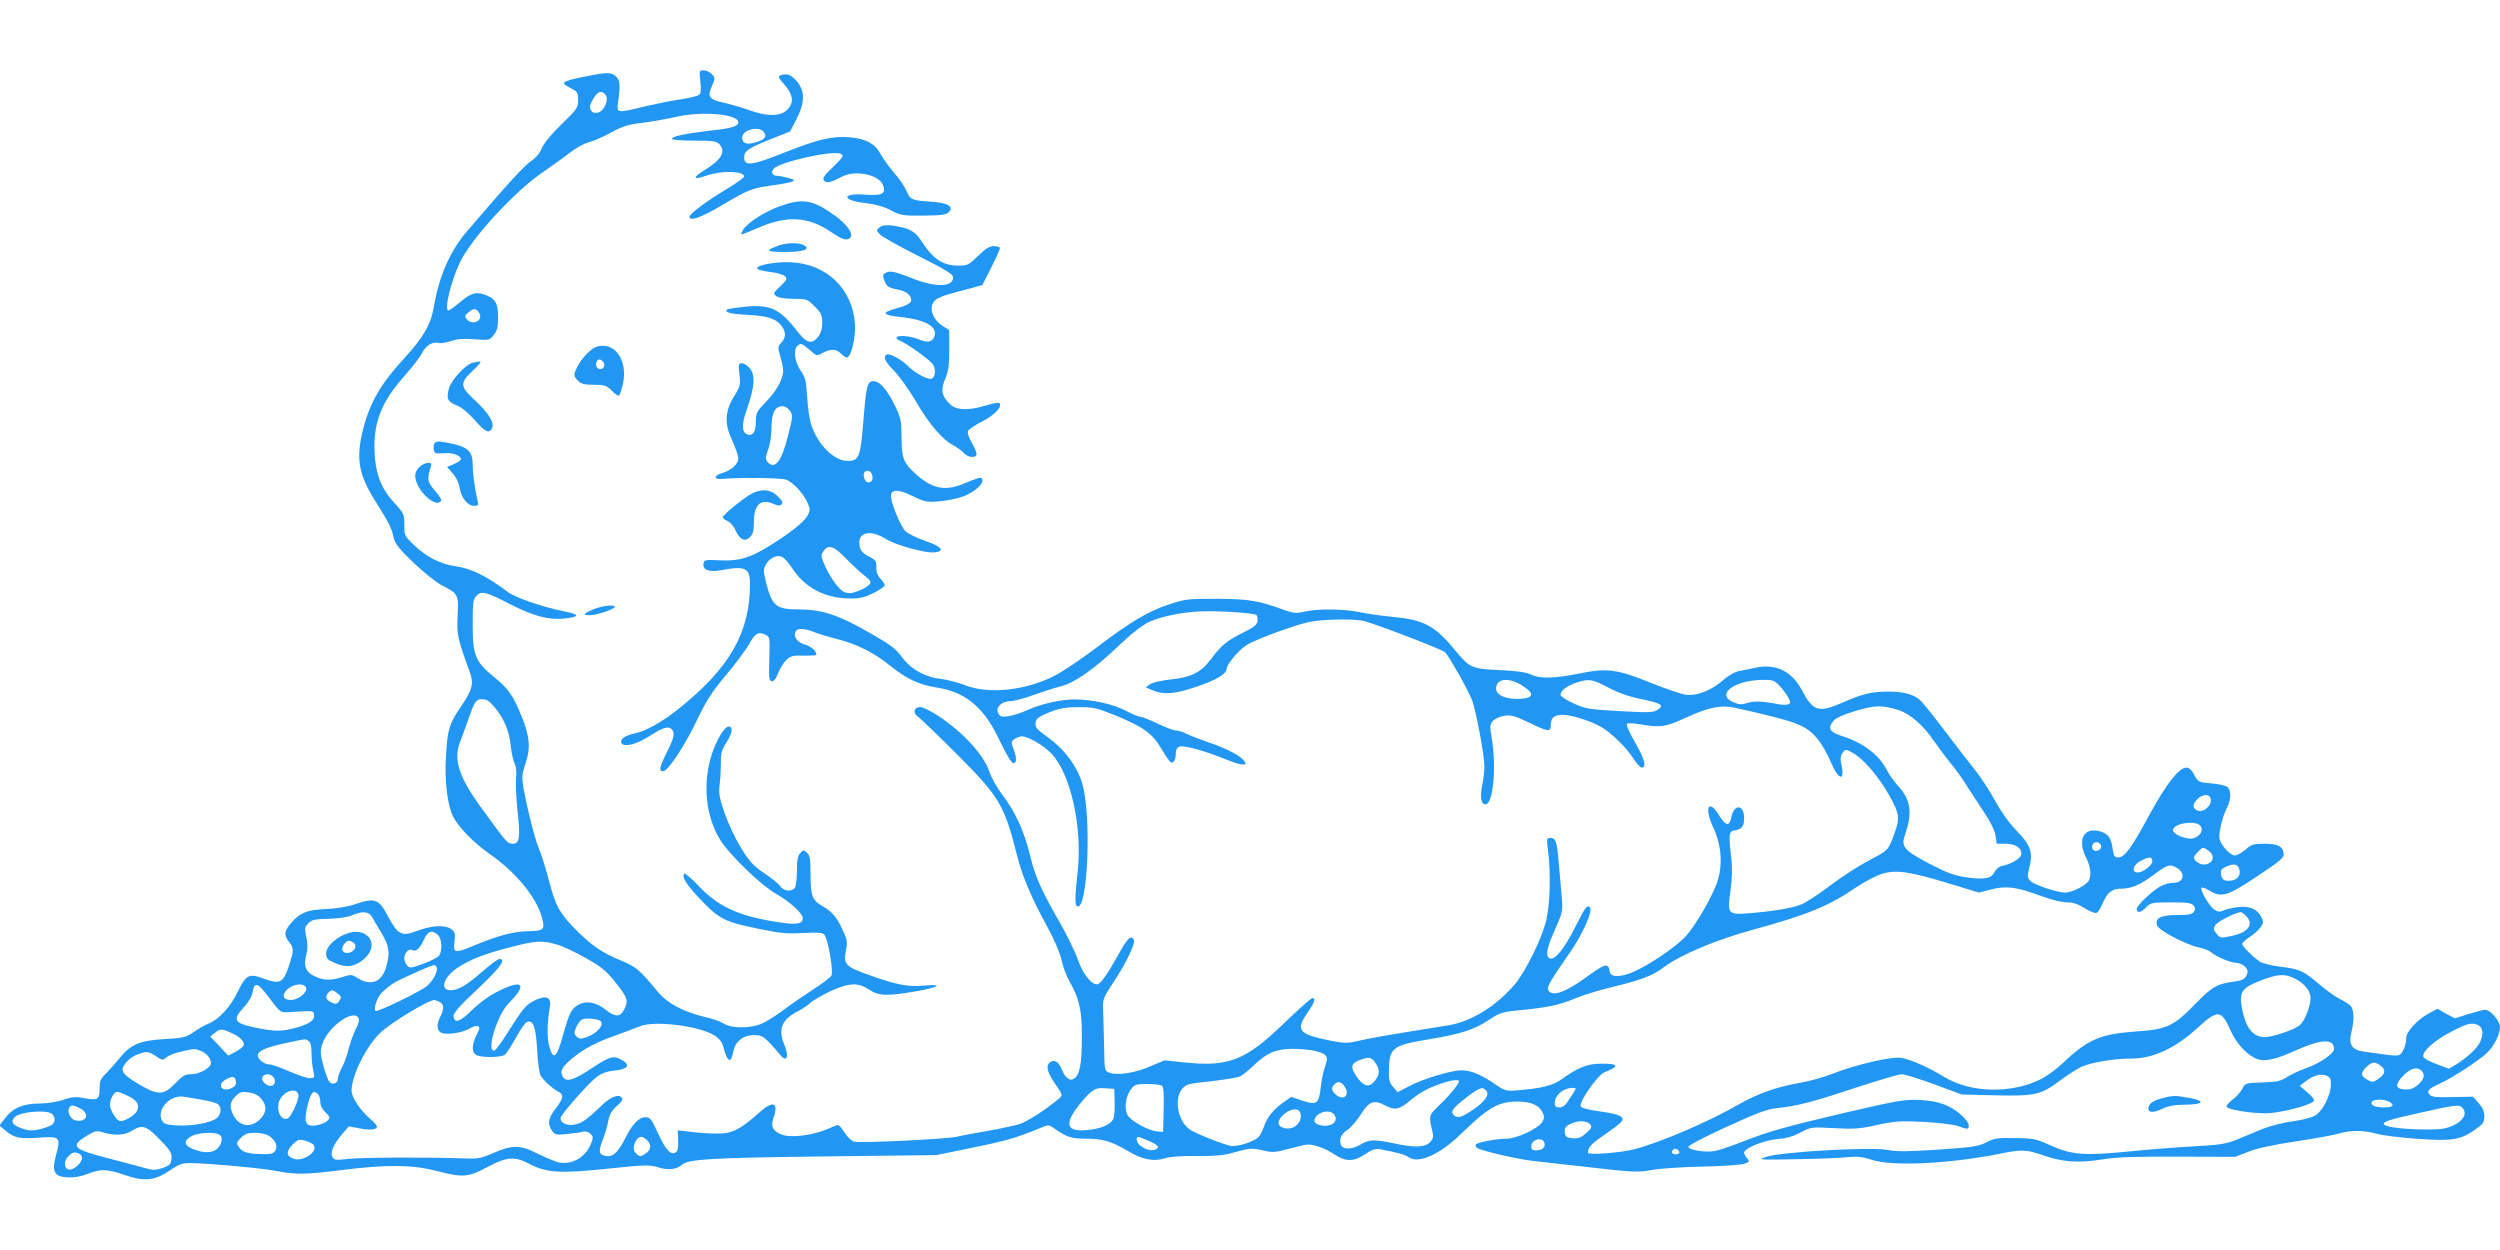 <?xml version="1.0" standalone="no"?>
<!DOCTYPE svg PUBLIC "-//W3C//DTD SVG 20010904//EN"
 "http://www.w3.org/TR/2001/REC-SVG-20010904/DTD/svg10.dtd">
<svg version="1.0" xmlns="http://www.w3.org/2000/svg"
 width="1280pt" height="640pt" viewBox="0 0 1280 640"
 preserveAspectRatio="xMidYMid meet">
<g transform="translate(0,640) scale(0.1,-0.1)"
fill="#2196f3" stroke="none">
<path d="M3586 5982 c4 -43 3 -60 -7 -68 -8 -6 -51 -16 -95 -23 -45 -6 -127
-23 -183 -36 -148 -36 -145 -37 -135 33 11 83 8 104 -16 124 -24 20 -49 18
-175 -8 -99 -21 -107 -28 -57 -53 39 -20 42 -24 42 -63 0 -39 -5 -47 -85 -124
-52 -51 -91 -98 -101 -123 -10 -25 -30 -49 -54 -65 -34 -22 -121 -117 -328
-359 -88 -102 -145 -232 -172 -395 -14 -83 -55 -153 -150 -256 -119 -129 -176
-227 -210 -360 -39 -152 -25 -235 63 -374 69 -110 84 -139 92 -184 6 -29 26
-56 100 -127 51 -49 116 -101 144 -116 87 -44 90 -49 84 -157 -5 -96 0 -119
62 -288 22 -60 14 -91 -45 -178 -61 -89 -69 -118 -77 -259 -7 -125 8 -246 37
-304 29 -56 105 -134 188 -192 136 -95 239 -222 267 -326 16 -62 11 -67 -75
-69 -70 -1 -152 -23 -270 -72 -103 -43 -110 -41 -103 19 5 45 3 50 -20 66 -33
21 -100 16 -177 -13 -74 -28 -94 -17 -145 79 -45 87 -67 94 -168 59 -34 -12
-93 -22 -146 -24 -101 -5 -133 -18 -180 -71 -36 -42 -39 -63 -11 -98 25 -32
25 -43 -1 -123 -28 -86 -46 -95 -128 -65 -76 29 -91 21 -134 -67 -36 -76 -96
-141 -147 -162 -19 -7 -54 -27 -78 -44 -39 -27 -52 -31 -150 -36 -128 -8 -172
-27 -229 -97 -21 -26 -53 -62 -70 -79 -28 -27 -33 -38 -33 -78 0 -56 -11 -62
-82 -48 -42 8 -60 6 -104 -9 -32 -11 -81 -19 -121 -19 -84 0 -138 -23 -177
-75 l-29 -38 29 -24 c48 -40 72 -45 171 -38 111 8 115 4 90 -89 -23 -86 -10
-110 59 -114 34 -2 68 4 103 18 68 26 99 25 190 -6 100 -35 154 -29 230 23 46
32 63 38 105 38 93 -1 370 -26 445 -41 97 -19 146 -18 336 6 223 28 357 27
479 -5 137 -35 161 -34 264 21 99 52 137 55 214 14 86 -45 160 -49 395 -24
193 20 217 21 260 8 53 -17 97 -12 124 12 33 29 141 36 724 43 l580 7 184 38
c169 34 231 52 348 101 41 17 43 17 69 -1 62 -45 89 -54 159 -54 91 0 135 -13
218 -62 76 -46 134 -57 193 -38 23 8 84 12 158 11 86 -1 139 3 181 15 97 27
105 27 161 14 49 -12 62 -11 133 8 43 12 87 22 97 22 37 0 92 -21 135 -50 58
-39 100 -39 159 1 34 23 52 29 75 25 96 -18 127 -27 149 -42 51 -33 158 15
266 120 141 137 192 166 291 166 68 0 111 -19 128 -58 9 -19 8 -29 -3 -47 -23
-35 -131 -85 -182 -85 -48 0 -145 -18 -157 -29 -4 -5 -2 -13 5 -18 17 -14 216
-60 288 -67 30 -3 162 -18 293 -33 218 -25 243 -26 310 -14 39 8 158 16 262
18 105 2 203 9 218 15 25 10 26 12 12 28 -8 9 -15 22 -15 28 0 23 102 64 170
70 45 3 82 14 119 34 54 28 56 28 170 22 100 -6 131 -4 221 16 92 20 121 22
238 16 73 -4 152 -13 175 -21 54 -19 57 -19 57 4 0 10 -17 34 -37 51 -59 52
-117 73 -213 78 -77 4 -110 -2 -370 -62 -316 -74 -410 -100 -550 -156 -52 -20
-111 -40 -130 -43 -49 -9 -135 5 -135 21 0 8 86 53 194 102 150 69 208 91 255
96 107 11 186 31 404 104 117 38 224 70 238 70 15 0 90 -23 168 -52 l141 -52
172 -4 c201 -5 234 3 328 74 33 25 81 56 106 69 47 24 167 45 259 45 114 0
224 51 340 156 105 96 123 95 170 -11 28 -63 75 -116 124 -142 43 -22 98 -12
206 37 136 61 200 64 200 9 0 -24 -75 -75 -148 -100 -31 -11 -73 -31 -94 -44
-30 -20 -51 -25 -125 -27 -85 -3 -88 -4 -101 -30 -7 -15 -28 -40 -47 -54 -19
-15 -35 -32 -35 -39 0 -15 115 -35 203 -35 64 0 221 39 242 61 7 7 -2 21 -30
45 l-40 34 25 20 c42 33 79 44 108 34 23 -9 27 -15 26 -49 -1 -54 -43 -135
-81 -157 -16 -10 -68 -23 -114 -29 -47 -6 -114 -23 -154 -39 -38 -16 -98 -41
-133 -55 -54 -22 -85 -27 -230 -35 -92 -5 -239 -17 -327 -26 -220 -22 -289
-17 -393 30 -76 35 -90 38 -185 39 -90 2 -107 -1 -147 -22 -39 -20 -70 -25
-245 -37 -151 -10 -214 -11 -258 -2 -88 17 -549 -9 -627 -36 -43 -14 -33 -15
165 -11 116 2 234 7 263 11 41 4 69 1 115 -14 106 -36 411 -20 672 34 96 19
124 18 208 -12 98 -34 181 -40 302 -20 77 12 166 15 390 14 l290 -1 69 27 c46
18 127 35 240 52 94 14 193 32 220 40 63 18 127 18 196 -1 30 -9 125 -20 211
-26 177 -13 220 -5 298 52 34 24 41 35 41 64 0 24 -9 44 -29 67 l-30 33 -104
-2 c-82 -2 -107 0 -117 12 -17 20 -7 30 54 58 61 28 197 116 239 156 35 32 67
95 67 132 0 31 -49 89 -76 89 -10 0 -48 -10 -86 -22 l-69 -22 -45 24 -44 25
-45 -24 c-56 -30 -115 -93 -115 -125 0 -38 -20 -84 -39 -89 -10 -2 -43 -1 -72
4 -30 4 -75 11 -102 14 -65 8 -84 37 -68 99 16 66 14 120 -6 138 -10 9 -36 25
-58 36 -22 11 -67 44 -100 72 -81 70 -103 79 -197 90 -44 5 -92 17 -107 26
-36 24 -91 79 -91 91 0 6 18 22 40 37 22 14 47 37 55 50 15 22 15 27 1 54 -20
39 -64 56 -122 47 -26 -3 -57 -11 -70 -17 -18 -8 -29 -7 -47 5 -25 16 -75 102
-65 112 3 3 21 -3 39 -14 63 -39 92 -30 245 72 122 81 139 95 136 117 -4 37
-29 50 -99 50 -55 0 -66 -3 -96 -30 -19 -16 -44 -30 -55 -30 -22 0 -66 47 -77
81 -8 25 11 111 36 161 23 45 24 91 3 109 -8 7 -45 15 -82 18 -65 6 -68 7 -87
43 -13 25 -27 38 -40 38 -38 0 -103 -82 -189 -240 -95 -176 -128 -220 -161
-220 -19 0 -23 7 -29 49 -7 56 -28 79 -80 88 -72 11 -98 -54 -55 -139 25 -48
29 -99 9 -123 -20 -24 -85 -55 -116 -55 -42 0 -161 40 -179 60 -15 17 -16 25
-5 68 20 78 8 113 -65 189 -41 42 -81 99 -112 156 -26 49 -72 119 -102 156
-29 36 -101 129 -159 206 -58 77 -115 147 -126 155 -37 27 -80 38 -151 39 -88
1 -139 -11 -238 -55 -127 -55 -153 -48 -213 65 -50 94 -132 134 -232 113 -26
-6 -64 -13 -84 -17 -24 -4 -56 -22 -89 -50 -60 -52 -134 -80 -189 -72 -21 3
-101 30 -178 61 -173 70 -225 77 -369 47 -123 -25 -203 -27 -246 -4 -23 11
-69 18 -157 22 -146 7 -154 10 -231 103 -102 124 -160 155 -313 169 -55 5
-132 16 -171 24 -84 18 -215 19 -283 4 -42 -10 -58 -9 -99 5 -140 51 -184 59
-348 60 -151 1 -165 -1 -248 -28 -107 -35 -200 -90 -376 -224 -74 -56 -168
-119 -210 -141 -149 -77 -339 -97 -461 -49 -36 14 -92 29 -124 32 -76 8 -149
48 -192 104 -39 52 -56 65 -159 125 -173 100 -255 127 -381 127 -110 0 -132
19 -161 135 -15 60 -15 71 -2 94 20 35 56 52 83 40 12 -6 34 -30 49 -54 64
-101 167 -157 292 -159 59 -1 79 4 128 28 31 16 57 34 57 39 0 6 -10 21 -22
34 -15 16 -22 35 -21 59 1 30 -3 37 -37 54 -39 20 -50 36 -50 74 0 54 64 62
135 17 50 -32 205 -75 251 -69 55 6 34 31 -50 59 -43 15 -88 37 -101 50 -27
29 -79 158 -73 185 5 30 43 28 113 -7 60 -29 71 -31 133 -26 37 3 90 14 117
23 71 24 126 80 97 98 -4 2 -37 -9 -72 -24 -109 -49 -178 -36 -271 52 -54 51
-62 73 -63 177 -1 91 -3 102 -39 174 -40 80 -78 120 -111 115 -26 -4 -32 -31
-47 -218 -13 -169 -22 -190 -78 -190 -69 0 -150 78 -186 180 -9 25 -19 89 -22
143 -5 86 -9 104 -34 140 -30 45 -38 104 -17 125 17 17 23 15 64 -20 36 -32
37 -32 66 -15 39 22 71 21 93 -3 10 -11 24 -20 31 -20 22 0 47 106 41 176 -14
176 -145 302 -325 311 -80 4 -179 -14 -175 -32 1 -5 30 -13 64 -17 35 -4 69
-14 78 -22 13 -14 10 -19 -24 -52 -37 -35 -38 -37 -20 -50 12 -9 45 -14 88
-14 67 0 71 -1 108 -39 34 -33 39 -45 39 -83 0 -31 -7 -54 -21 -72 -33 -42
-60 -34 -111 33 -87 112 -138 134 -269 120 -46 -5 -85 -11 -87 -14 -14 -14 20
-23 105 -27 104 -5 150 -20 177 -60 21 -30 20 -57 -4 -83 -18 -19 -18 -24 -5
-69 8 -27 15 -61 15 -75 -1 -42 -34 -103 -89 -159 -47 -49 -51 -57 -51 -101 0
-52 -16 -76 -44 -65 -29 11 -30 52 -1 132 38 108 43 170 15 205 -12 15 -30 27
-41 27 -18 0 -19 -5 -13 -58 6 -53 4 -61 -27 -110 -48 -78 -51 -141 -10 -228
17 -36 31 -77 31 -90 0 -30 -34 -61 -82 -76 -44 -13 -45 -34 -2 -30 87 8 303
6 329 -4 36 -13 92 -74 111 -121 12 -29 12 -37 0 -61 -17 -33 -90 -91 -195
-156 -104 -64 -155 -79 -254 -75 -79 4 -82 3 -85 -18 -5 -32 31 -44 94 -32
120 23 144 11 144 -72 0 -247 -104 -429 -364 -637 -83 -67 -168 -115 -226
-127 -42 -9 -70 -26 -70 -41 0 -34 70 -21 145 27 67 43 94 52 111 38 22 -18
17 -44 -21 -119 -39 -78 -44 -103 -18 -98 27 5 109 130 173 264 46 96 76 143
145 225 48 57 101 128 118 157 34 61 48 69 84 53 25 -12 25 -12 22 -124 -3
-96 -2 -112 12 -115 11 -2 21 11 33 41 9 24 28 55 42 68 22 21 35 24 90 22 35
0 64 1 64 4 0 20 -27 44 -60 53 -40 11 -61 44 -45 69 9 16 50 13 93 -5 20 -9
72 -24 114 -35 102 -25 191 -69 275 -137 86 -69 148 -98 243 -113 140 -22 233
-97 309 -252 61 -125 77 -148 90 -128 6 9 3 30 -7 58 -16 43 -16 45 2 59 11 8
28 14 38 14 31 0 111 -46 150 -87 99 -102 160 -374 136 -602 -15 -137 -15
-175 -3 -181 55 -28 75 472 25 632 -27 88 -92 174 -175 233 -56 40 -66 51 -63
74 2 22 14 30 68 53 52 21 82 27 150 27 78 1 94 -3 191 -42 142 -58 190 -93
235 -170 20 -34 41 -65 47 -69 15 -9 27 10 27 45 0 17 7 30 17 34 23 9 125
-19 234 -63 87 -35 123 -38 98 -8 -22 27 -94 64 -181 93 -46 16 -98 36 -115
45 -18 9 -41 16 -53 16 -11 0 -53 16 -93 35 -39 19 -79 35 -88 35 -9 0 -42 14
-75 31 -61 33 -173 58 -259 58 -69 1 -176 -23 -243 -54 -31 -14 -75 -29 -98
-32 -36 -5 -44 -2 -53 16 -16 28 17 61 62 61 17 0 70 14 117 31 47 17 112 38
145 46 71 19 173 91 308 221 56 53 108 93 143 109 61 28 180 51 270 53 95 3
267 -9 277 -19 5 -5 7 -19 5 -32 -2 -18 -20 -32 -75 -59 -81 -40 -109 -63
-164 -136 -48 -66 -103 -93 -207 -103 -45 -5 -90 -15 -103 -24 l-23 -16 37
-16 c57 -24 116 -18 229 21 99 34 148 64 148 89 0 22 60 94 99 120 21 15 103
49 182 77 131 45 154 50 255 55 66 3 133 1 165 -6 47 -10 383 -138 416 -159
16 -10 121 -197 140 -247 21 -58 63 -282 63 -337 0 -26 -5 -70 -11 -98 -13
-62 -5 -103 19 -98 38 7 54 195 30 337 -11 63 -10 72 6 90 10 11 36 23 57 26
34 6 53 1 126 -34 101 -49 113 -50 113 -13 0 38 17 52 62 52 45 0 148 -33 198
-63 54 -33 126 -104 161 -158 17 -27 37 -49 45 -49 26 0 14 45 -35 130 -28 48
-46 89 -41 94 5 5 36 3 72 -3 101 -17 124 -14 231 35 120 55 179 66 256 49
312 -70 355 -86 416 -157 20 -24 51 -77 68 -118 43 -100 76 -103 53 -5 -4 20
-2 37 8 50 14 20 15 20 51 1 55 -30 134 -122 189 -220 55 -100 56 -117 15
-221 -24 -60 -24 -60 -121 -111 -53 -28 -143 -86 -199 -129 -57 -43 -122 -86
-145 -95 -44 -19 -139 -35 -269 -46 -109 -8 -112 -4 -95 116 8 58 10 114 5
157 -15 130 -13 148 15 151 38 6 50 21 50 62 0 73 -52 76 -66 4 -9 -47 -29
-43 -62 11 -53 88 -78 41 -31 -60 41 -86 50 -184 25 -269 -22 -76 -116 -239
-169 -294 -51 -53 -183 -143 -262 -177 -68 -30 -118 -30 -123 0 -9 48 -19 45
-137 -40 -89 -63 -149 -85 -173 -62 -17 18 -7 37 101 193 69 97 124 221 107
238 -14 14 -23 3 -74 -99 -55 -110 -104 -172 -130 -162 -26 10 -17 55 30 158
35 79 36 85 30 158 -4 42 -10 119 -15 171 -9 109 -15 130 -43 130 -19 0 -20
-4 -12 -67 15 -111 10 -280 -10 -358 -23 -93 -104 -257 -158 -322 -96 -114
-225 -194 -344 -213 -326 -52 -378 -61 -477 -83 -39 -9 -65 -8 -135 7 -153 31
-169 52 -108 140 37 54 44 76 25 76 -5 0 -71 -58 -145 -129 -196 -190 -283
-224 -506 -201 l-106 11 -71 -30 c-75 -34 -171 -49 -211 -33 -25 9 -25 11 -27
138 -2 71 -4 154 -5 185 -3 52 0 60 53 140 63 94 115 202 104 218 -15 25 -34
6 -79 -77 -59 -105 -92 -152 -110 -152 -29 0 -73 56 -95 121 -12 36 -51 117
-86 180 -104 181 -134 248 -161 359 -30 125 -77 226 -143 312 -26 35 -56 87
-65 116 -29 87 -133 201 -261 286 -38 25 -80 46 -93 46 -33 0 -41 -30 -12 -49
12 -9 103 -96 200 -193 219 -220 242 -259 309 -524 25 -100 71 -209 151 -355
37 -68 67 -137 75 -174 7 -33 25 -81 39 -106 53 -94 66 -151 65 -293 0 -135
-11 -191 -41 -209 -21 -14 -44 4 -63 50 -16 39 -39 51 -61 32 -20 -16 -12 -49
25 -103 43 -63 43 -64 24 -80 -69 -58 -161 -117 -202 -131 -26 -8 -100 -24
-163 -35 -64 -11 -135 -24 -159 -30 -52 -12 -494 -34 -526 -25 -13 3 -34 23
-48 45 -14 22 -29 40 -34 40 -5 0 -29 -9 -53 -20 -71 -31 -178 -46 -227 -32
-50 16 -67 42 -52 84 30 86 0 97 -76 28 -94 -84 -136 -105 -213 -104 -36 0
-95 4 -133 9 l-67 8 2 -52 c2 -36 -2 -55 -12 -61 -26 -16 -51 11 -90 96 -34
74 -42 84 -65 84 -33 0 -66 -34 -100 -101 -44 -88 -73 -111 -119 -93 -21 8
-20 28 4 89 10 27 22 68 25 89 5 28 17 50 43 73 27 24 33 36 25 44 -20 20 -63
0 -115 -53 -28 -27 -65 -59 -82 -69 -50 -31 -116 -21 -116 17 0 16 141 176
185 210 25 19 52 29 93 33 69 7 82 30 32 56 -42 22 -59 16 -159 -50 -89 -59
-124 -67 -141 -35 -14 27 -1 50 52 93 62 50 122 81 218 115 47 17 103 38 125
47 74 32 312 2 387 -49 23 -15 36 -34 43 -61 19 -74 38 -82 49 -21 10 53 50
86 104 86 38 0 49 -5 81 -38 20 -21 44 -48 53 -60 37 -46 50 -14 23 51 -33 80
-11 129 75 172 19 10 46 28 60 41 14 13 60 39 102 59 96 44 142 46 200 7 49
-32 91 -33 240 -7 115 20 142 38 42 29 -84 -8 -142 3 -282 53 -123 43 -135 56
-121 125 9 43 8 54 -16 105 -30 67 -55 96 -106 125 -50 28 -59 53 -59 162 0
77 -3 96 -18 110 -18 15 -20 15 -35 -2 -13 -14 -17 -38 -17 -93 0 -45 -5 -80
-12 -87 -19 -19 -56 -14 -73 10 -8 13 -46 43 -83 68 -56 38 -75 59 -118 129
-29 46 -66 126 -84 178 -28 81 -31 101 -25 151 4 31 6 81 6 111 -1 44 4 62 30
102 29 45 33 79 10 79 -22 0 -62 -67 -87 -143 -48 -151 -31 -320 46 -441 48
-75 206 -228 280 -270 76 -44 140 -102 140 -128 0 -31 -36 -35 -148 -16 -184
30 -288 79 -384 181 -37 39 -71 68 -74 64 -16 -15 11 -58 84 -134 94 -99 125
-114 299 -149 105 -22 145 -26 225 -21 78 4 100 2 109 -9 19 -23 47 -189 36
-209 -5 -9 -48 -42 -95 -72 -48 -31 -119 -80 -157 -109 -39 -29 -90 -60 -114
-69 -62 -21 -146 -20 -185 4 -17 11 -62 27 -101 35 -102 24 -187 69 -232 122
-100 121 -113 132 -191 165 -96 39 -150 76 -228 153 -89 89 -110 128 -143 256
-17 63 -39 136 -50 161 -21 47 -60 200 -81 316 -9 55 -8 69 11 125 27 79 21
141 -23 247 -42 102 -67 137 -140 196 -94 77 -108 110 -108 267 0 115 2 130
20 148 26 26 47 21 177 -46 116 -59 192 -79 272 -71 79 8 81 21 4 36 -109 21
-255 71 -293 100 -107 81 -188 121 -268 132 -78 11 -150 48 -214 110 -46 44
-48 47 -48 102 0 55 -2 59 -54 116 -69 75 -97 155 -99 281 -1 139 42 241 159
371 36 41 75 91 85 112 21 40 54 59 86 51 10 -3 39 2 63 10 32 11 65 13 120 9
75 -6 77 -5 98 22 17 21 22 41 22 87 0 72 -11 95 -55 114 -55 23 -79 17 -137
-31 -30 -25 -58 -45 -62 -45 -23 0 11 145 58 245 58 123 280 365 429 466 50
35 114 80 140 101 27 21 67 43 90 49 23 6 75 28 115 50 60 33 89 42 160 50 48
6 127 20 176 31 131 30 316 14 316 -28 0 -21 -34 -31 -145 -43 -121 -14 -195
-29 -195 -42 0 -5 51 -9 113 -9 98 0 116 -3 130 -18 35 -39 12 -79 -80 -136
-60 -37 -53 -49 14 -25 79 27 193 24 193 -5 0 -6 -41 -35 -91 -65 -99 -59
-189 -126 -189 -141 0 -25 59 -4 161 56 140 83 157 90 257 104 46 6 93 15 105
19 20 8 18 10 -18 20 -22 6 -48 11 -57 11 -23 0 -32 18 -18 35 30 36 308 98
346 77 16 -9 11 -16 -40 -66 -48 -46 -56 -58 -47 -70 13 -16 31 -12 93 20 68
35 189 10 209 -44 17 -43 -5 -55 -86 -49 -128 11 -130 -29 -2 -43 51 -6 93
-18 129 -37 49 -26 60 -28 166 -27 91 1 117 4 130 18 28 27 -4 47 -84 53 -107
7 -113 9 -133 56 -10 23 -38 64 -62 91 -24 27 -55 70 -69 95 -30 56 -76 81
-160 88 -86 8 -165 -11 -336 -79 -164 -66 -204 -70 -204 -24 0 33 22 48 135
93 l100 40 33 63 c44 86 44 145 1 195 -30 34 -51 41 -83 29 -13 -5 -11 -12 15
-41 42 -49 52 -79 37 -111 -28 -57 -101 -66 -212 -26 -39 14 -98 31 -130 38
-75 16 -86 31 -61 85 17 40 17 42 0 61 -10 11 -29 20 -42 20 -23 0 -24 -2 -17
-58z m-486 -67 c19 -23 -5 -83 -37 -91 -16 -4 -28 -2 -34 7 -13 20 -11 30 11
67 21 35 41 40 60 17z m810 -190 c19 -22 6 -40 -38 -53 -49 -15 -72 -7 -72 24
0 39 84 61 110 29z m-1457 -927 c25 -39 -34 -68 -64 -32 -11 14 -10 19 10 35
26 22 40 21 54 -3z m1592 -502 c15 -22 14 -32 -11 -129 -32 -131 -68 -175
-105 -131 -10 13 -10 23 4 62 10 26 17 76 17 112 0 75 18 110 55 110 15 0 31
-10 40 -24z m420 -326 c7 -23 -1 -40 -20 -40 -16 0 -29 35 -20 50 10 17 33 11
40 -10z m-136 -427 c31 -32 74 -72 96 -89 34 -27 37 -34 26 -47 -7 -9 -32 -24
-57 -33 -35 -13 -49 -14 -72 -5 -28 12 -77 81 -106 152 -13 32 -13 38 0 57 25
36 53 27 113 -35z m3465 -653 c64 -41 60 -64 -11 -68 -70 -4 -123 18 -123 52
0 53 64 60 134 16z m440 -10 c51 -27 107 -47 167 -59 106 -22 122 -32 86 -55
-21 -15 -44 -15 -195 -7 -157 9 -176 12 -236 40 -36 16 -66 36 -66 44 0 21 34
47 82 62 65 21 80 18 162 -25z m878 8 c16 -17 36 -44 44 -60 13 -25 13 -29 -1
-34 -8 -4 -30 -3 -48 0 -79 16 -127 18 -160 7 -29 -10 -42 -9 -71 3 -94 39 1
113 147 115 54 1 62 -2 89 -31z m-6578 -111 c48 -58 73 -119 81 -197 4 -36 13
-76 20 -90 8 -16 11 -45 7 -79 -2 -30 1 -105 8 -166 15 -132 10 -165 -24 -165
-27 0 -29 2 -148 165 -128 173 -158 262 -123 355 10 25 28 75 41 112 34 98 40
108 74 108 22 0 37 -10 64 -43z m7188 -13 c58 -19 127 -79 180 -158 23 -33 60
-83 83 -111 23 -27 54 -70 70 -95 15 -25 57 -88 92 -141 44 -66 66 -109 70
-137 l6 -42 47 0 c51 0 85 -24 78 -57 -3 -19 -55 -49 -99 -57 -14 -3 -30 -16
-37 -30 -15 -34 -52 -41 -144 -28 -63 9 -99 23 -190 70 -131 69 -146 87 -124
150 39 109 29 177 -34 246 -21 23 -47 59 -58 81 -39 78 -122 142 -227 175 -69
22 -79 40 -47 80 11 14 52 32 112 50 101 30 135 31 222 4z m1593 -445 c21 -34
-33 -87 -68 -67 -23 12 -21 33 5 58 24 22 53 26 63 9z m-51 -145 c20 -20 6
-51 -30 -65 -35 -13 -117 22 -108 45 12 32 112 46 138 20z m-506 -105 c4 -19
-27 -34 -41 -20 -14 14 0 43 20 39 10 -2 19 -10 21 -19z m550 -25 c28 -19 28
-50 2 -64 -24 -13 -52 -6 -71 16 -10 12 -8 19 11 39 28 29 29 30 58 9z m-288
-54 c0 -22 -55 -62 -80 -57 -29 5 -16 41 20 59 45 23 60 23 60 -2z m445 -40
c8 -26 -4 -49 -30 -56 -40 -10 -60 -1 -63 29 -3 23 2 30 29 41 38 16 56 12 64
-14z m-325 10 c53 -28 44 -80 -14 -80 -17 0 -45 -8 -63 -17 -47 -27 -123 -99
-123 -117 0 -23 21 -19 49 9 22 23 29 25 126 25 81 0 105 -3 116 -16 9 -11 10
-20 2 -32 -8 -13 -26 -17 -86 -17 -84 0 -115 -16 -103 -53 8 -25 144 -97 211
-112 28 -6 57 -17 65 -25 24 -22 102 -55 131 -55 14 0 34 -9 44 -20 15 -16 16
-25 7 -44 -9 -19 -21 -26 -59 -31 -94 -13 -115 -25 -204 -116 -110 -113 -144
-129 -299 -140 -183 -12 -250 -40 -375 -159 -33 -32 -84 -69 -113 -84 -152
-77 -362 -73 -499 11 -81 49 -170 89 -219 97 -48 8 -238 -36 -355 -83 -41 -16
-116 -37 -167 -46 -116 -20 -215 -55 -312 -111 -155 -89 -398 -193 -532 -228
-72 -19 -238 -31 -238 -18 0 27 18 47 84 91 39 27 78 56 86 66 22 27 -5 40
-111 55 -59 8 -92 17 -96 26 -9 23 88 161 122 174 78 30 73 45 -15 44 -71 0
-120 -19 -202 -78 -48 -35 -106 -49 -236 -59 -48 -4 -59 -1 -104 30 -72 50
-127 73 -174 73 -53 0 -194 -42 -269 -81 l-59 -31 -23 27 c-19 21 -23 37 -22
83 2 119 17 130 212 162 151 25 224 48 292 93 67 44 72 46 189 57 126 13 182
25 271 62 38 16 126 42 194 58 136 33 197 57 250 98 82 62 268 141 457 192
281 77 387 121 528 217 43 29 104 61 135 70 72 21 142 10 345 -52 l148 -45 62
16 c77 20 132 13 252 -32 54 -20 110 -34 136 -34 32 0 57 -8 91 -30 26 -16 53
-27 61 -24 8 3 21 23 30 45 23 58 49 79 96 79 52 0 101 21 164 69 69 52 85 58
116 41z m-9237 -252 c7 -13 30 -51 50 -85 39 -65 45 -99 26 -168 -22 -82 -77
-106 -146 -64 -33 21 -35 21 -88 4 -59 -18 -100 -14 -148 14 -34 20 -42 49
-29 103 8 30 8 57 0 91 -9 45 -8 51 11 70 17 18 34 21 104 23 47 1 97 8 117
17 52 23 87 21 103 -5z m9597 2 c42 -42 11 -85 -74 -102 -56 -12 -59 -12 -77
11 -17 21 -18 26 -6 45 12 18 104 65 130 66 4 0 16 -9 27 -20z m-9258 -97 c21
-19 24 -81 6 -106 -7 -9 -43 -28 -80 -41 -61 -23 -69 -24 -83 -10 -8 8 -15 26
-15 38 0 26 24 51 39 42 19 -12 41 7 60 50 21 48 42 55 73 27z m609 -49 c30
-8 97 -40 150 -70 80 -46 104 -65 152 -126 61 -77 66 -92 42 -138 -20 -39 -46
-38 -94 0 -47 38 -97 48 -137 27 -38 -20 -50 -43 -83 -163 -31 -111 -48 -124
-68 -54 -13 44 -12 121 2 202 10 50 -15 64 -71 39 -49 -23 -64 -40 -139 -159
-33 -52 -65 -97 -72 -100 -47 -15 11 181 72 242 98 98 72 125 -56 60 -43 -21
-95 -59 -132 -95 -61 -61 -90 -71 -95 -33 -2 16 28 51 122 139 116 109 150
155 113 155 -8 0 -47 -29 -88 -65 -80 -70 -123 -95 -162 -95 -59 0 -35 70 40
118 64 41 136 69 268 103 128 33 162 35 236 13z m-615 -118 c7 -18 -17 -64
-48 -93 -26 -25 -257 -137 -265 -129 -13 12 10 75 35 97 46 42 57 49 159 95
110 49 111 50 119 30z m9513 -56 c49 -24 81 -64 81 -100 0 -41 -29 -115 -53
-137 -26 -24 -139 -63 -182 -63 -59 0 -97 47 -115 142 -17 87 -4 109 88 145
92 37 130 39 181 13z m-10366 -105 c52 -69 53 -70 95 -67 135 8 127 8 130 -15
4 -28 -26 -48 -107 -69 -65 -16 -101 -15 -201 6 -102 22 -110 39 -52 102 25
27 42 57 46 81 10 53 27 46 89 -38z m184 58 c9 -23 -40 -63 -78 -63 -42 0 -49
27 -15 57 32 27 84 31 93 6z m162 -30 c20 -16 20 -20 8 -38 -13 -17 -18 -18
-41 -7 -28 12 -33 31 -14 50 16 16 22 15 47 -5z m522 -43 c23 -13 24 -35 4
-74 -22 -42 -19 -75 8 -85 29 -11 112 3 145 25 13 8 30 13 38 10 12 -5 11 -12
-6 -45 -23 -47 -26 -84 -6 -100 20 -17 131 -17 151 -1 9 8 35 47 57 88 22 40
47 76 55 79 33 13 46 -23 53 -139 3 -62 11 -122 17 -133 14 -25 61 -69 91 -84
30 -16 28 -33 -13 -87 -39 -50 -43 -78 -19 -113 16 -22 22 -23 78 -17 34 3 70
8 82 12 13 3 27 -1 37 -11 15 -15 15 -20 2 -53 -28 -69 -99 -108 -167 -93 -18
5 -66 25 -107 45 -88 45 -130 45 -231 0 -57 -25 -75 -28 -147 -25 -191 7 -533
5 -595 -3 -60 -7 -67 -6 -76 11 -13 23 6 65 52 119 l32 37 53 -10 c56 -11 91
-7 91 9 0 5 -14 22 -31 36 -56 49 -99 112 -99 148 0 76 74 226 147 296 53 51
243 166 276 168 5 0 17 -5 28 -10z m-414 -86 c3 -9 -3 -32 -15 -52 -11 -20
-27 -65 -36 -99 -8 -34 -24 -79 -36 -100 -11 -21 -20 -46 -20 -56 0 -25 -30
-34 -45 -14 -7 9 -20 46 -30 83 -15 55 -16 72 -6 105 28 92 166 190 188 133z
m1235 -10 c27 -17 -14 -66 -70 -85 -28 -9 -37 -9 -50 4 -13 13 -13 20 -2 47 7
17 20 35 29 40 15 9 75 5 93 -6z m9619 -24 c23 -13 25 -50 5 -89 -17 -32 -65
-76 -119 -110 l-38 -23 -59 22 c-33 12 -64 28 -70 35 -19 22 50 87 141 133 84
44 107 49 140 32z m-11506 -39 c46 -20 69 -45 62 -64 -2 -7 -21 -21 -41 -32
l-37 -20 -46 49 -47 49 23 18 c28 23 36 23 86 0z m395 -41 c10 -6 15 -26 15
-62 0 -29 4 -70 9 -90 8 -37 7 -38 -19 -38 -15 0 -62 16 -105 35 -43 19 -88
35 -100 35 -26 0 -60 26 -60 46 0 23 42 42 140 63 115 24 102 23 120 11z
m-554 -50 c32 -12 53 -37 54 -63 0 -24 -58 -57 -102 -57 -30 0 -44 -8 -81 -47
-59 -62 -88 -62 -185 -5 -87 52 -99 70 -71 106 23 29 47 44 90 56 23 7 36 3
65 -16 35 -24 37 -24 56 -8 10 10 44 23 76 30 73 16 66 16 98 4z m5709 -1 c61
-16 68 -27 49 -80 -8 -24 -19 -73 -22 -108 -9 -83 -21 -91 -95 -66 l-56 19
-41 -29 c-49 -34 -83 -76 -99 -124 -6 -19 -18 -43 -27 -52 -22 -24 -109 -52
-142 -46 -42 8 -184 65 -212 85 -60 44 -80 157 -37 207 20 24 33 27 148 39 69
8 136 19 150 26 13 7 44 32 69 56 67 64 111 83 198 84 40 0 93 -5 117 -11z
m309 -64 c22 -33 20 -57 -5 -89 -29 -37 -57 -30 -93 22 -35 50 -30 70 25 88
40 14 53 10 73 -21z m5147 -13 c27 -22 21 -43 -17 -68 -23 -16 -29 -16 -52 -3
-36 20 -37 34 -8 64 30 30 46 31 77 7z m207 -24 c20 -20 14 -45 -19 -73 -24
-20 -41 -25 -68 -23 -48 4 -50 25 -6 71 37 38 71 47 93 25z m-10998 -33 c14
-17 7 -45 -13 -45 -24 0 -51 26 -44 44 8 20 40 21 57 1z m-192 -23 c2 -15 -4
-25 -22 -33 -52 -24 -79 18 -28 45 34 19 46 16 50 -12z m6262 2 c0 -13 -46
-70 -98 -120 -59 -57 -58 -52 -36 -146 4 -19 0 -32 -15 -47 -26 -26 -82 -28
-189 -4 -95 20 -124 19 -166 -7 -44 -27 -93 -27 -101 0 -9 29 1 53 34 75 16
10 46 45 67 77 44 70 67 79 126 48 50 -26 72 -22 129 26 49 40 83 60 154 85
50 18 95 24 95 13z m-585 -28 c29 -44 -7 -75 -47 -39 -21 19 -23 34 -6 51 18
18 36 14 53 -12z m-937 6 c9 -6 12 -38 10 -123 l-3 -114 -29 2 c-48 4 -139 55
-154 86 -17 35 -8 97 20 132 17 22 27 25 81 25 34 0 68 -4 75 -8z m-241 -86
c1 -38 -2 -77 -8 -87 -14 -26 -55 -45 -116 -53 -112 -14 -135 16 -78 100 21
30 53 68 72 85 30 26 42 30 81 27 l47 -3 2 -69z m1903 59 c18 -21 -10 -59 -76
-102 -52 -35 -73 -40 -91 -22 -18 18 -4 37 65 90 70 53 83 57 102 34z m445
-12 c-10 -16 -25 -38 -33 -50 -8 -13 -24 -23 -38 -23 -18 0 -24 5 -24 23 1 39
43 76 89 77 23 0 23 0 6 -27z m-6527 -10 c2 -12 -9 -45 -23 -73 -21 -41 -30
-51 -47 -48 -29 4 -44 58 -26 96 24 49 90 67 96 25z m-873 -4 c48 -23 62 -47
45 -79 -11 -21 -59 -50 -83 -50 -17 0 -43 37 -53 74 -6 27 17 76 36 76 6 0 30
-9 55 -21z m682 -14 c31 -36 29 -71 -6 -106 -46 -46 -106 -37 -136 21 -21 42
-19 67 11 97 22 22 32 25 67 20 28 -4 49 -14 64 -32z m291 23 c7 -7 12 -25 12
-40 0 -18 10 -38 26 -53 22 -21 25 -27 14 -40 -15 -18 -68 -33 -92 -27 -25 6
-29 27 -17 85 18 82 32 100 57 75z m-594 -29 c32 -5 67 -14 78 -20 23 -13 23
-51 -1 -73 -26 -24 -135 -44 -209 -38 -54 4 -65 8 -74 28 -26 56 45 130 112
119 19 -3 62 -10 94 -16z m11197 -9 c32 -17 22 -30 -23 -30 -48 0 -74 12 -64
29 9 14 61 14 87 1z m-11821 -35 c53 -27 33 -75 -25 -61 -25 6 -43 45 -30 65
9 15 21 14 55 -4z m12200 0 c22 -27 3 -62 -47 -86 -37 -18 -63 -22 -137 -22
-102 0 -194 10 -215 22 -22 14 9 26 159 59 207 47 222 49 240 27z m-5954 -20
c18 -46 -29 -94 -79 -81 -38 9 -41 34 -8 67 32 31 78 39 87 14z m-6395 -5 c22
-12 25 -42 6 -58 -7 -6 -34 -16 -60 -23 -39 -9 -56 -9 -88 1 -54 18 -67 35
-44 60 23 26 149 39 186 20z m6569 -5 c18 -22 8 -48 -23 -56 -33 -9 -77 4 -77
22 0 40 74 65 100 34z m1311 -51 c11 -14 9 -20 -20 -46 -26 -23 -40 -28 -69
-26 -32 3 -37 7 -40 30 -3 21 3 30 25 42 37 20 87 20 104 0z m-7322 -79 c54
-56 62 -69 59 -97 -3 -29 -8 -35 -45 -48 -35 -12 -50 -12 -85 -2 -24 7 -110
30 -192 51 -185 48 -198 62 -113 115 44 27 50 28 86 18 57 -18 112 -14 146 8
52 34 75 27 144 -45z m310 21 c8 -9 8 -21 2 -39 -18 -48 -70 -59 -141 -31 -50
20 -52 45 -7 68 40 20 130 21 146 2z m249 -2 c33 -23 45 -50 32 -74 -9 -17
-20 -20 -68 -19 -74 1 -102 10 -119 36 -14 20 -13 24 11 48 20 20 35 25 73 25
28 0 58 -7 71 -16z m1934 -21 c24 -22 23 -49 -4 -67 -28 -20 -33 -20 -53 0
-16 16 -13 46 7 72 14 16 28 15 50 -5z m2569 -4 c50 -22 60 -35 34 -45 -34
-13 -95 20 -95 52 0 18 2 18 61 -7z m-4278 -18 c32 -32 -47 -91 -99 -74 -39
13 -41 37 -6 73 27 26 33 28 63 20 18 -5 37 -14 42 -19z m6305 5 c5 -22 -13
-36 -45 -36 -16 0 -23 6 -23 20 0 38 61 52 68 16z m690 -44 c2 -7 -6 -12 -17
-12 -21 0 -27 11 -14 24 9 9 26 2 31 -12z m-8194 -8 c9 -3 16 -14 16 -23 0
-24 -44 -64 -67 -59 -26 5 -28 43 -4 67 22 22 30 24 55 15z"/>
<path d="M1765 1616 c-55 -24 -95 -65 -95 -97 0 -26 6 -33 46 -50 58 -26 102
-19 149 22 87 77 10 173 -100 125z m55 -59 c0 -33 -55 -51 -67 -22 -3 9 2 24
12 35 13 15 22 17 36 9 11 -5 19 -15 19 -22z"/>
<path d="M3995 5345 c-77 -27 -165 -83 -190 -121 -8 -13 -12 -24 -8 -24 4 0
45 16 91 36 142 61 249 55 361 -20 61 -41 81 -49 100 -37 26 17 -7 68 -74 117
-115 82 -163 90 -280 49z"/>
<path d="M4505 5237 c-20 -15 -20 -15 0 -37 11 -12 100 -62 198 -111 139 -70
177 -93 177 -109 0 -50 -88 -53 -210 -5 -93 37 -116 41 -139 26 -12 -8 -12
-14 -2 -40 13 -30 19 -34 77 -46 39 -7 67 -36 58 -58 -3 -9 -25 -22 -48 -28
-22 -6 -52 -15 -66 -21 -33 -13 -13 -23 60 -31 134 -14 198 -54 171 -106 -14
-25 -35 -26 -84 -6 -40 16 -107 20 -107 6 0 -5 7 -12 17 -15 36 -14 155 -99
170 -122 18 -28 10 -74 -13 -74 -24 0 -87 36 -114 65 -30 32 -97 68 -110 60
-20 -12 -9 -37 38 -84 26 -26 75 -95 109 -152 68 -118 139 -201 192 -228 20
-11 45 -28 55 -40 23 -25 66 -28 66 -5 0 8 -11 35 -25 58 -14 24 -23 50 -19
59 3 9 36 30 72 49 63 31 106 77 89 94 -4 4 -35 -1 -69 -12 -88 -27 -150 -25
-181 4 -46 43 -52 75 -28 131 17 40 21 70 21 150 l0 101 -35 22 c-55 37 -72
99 -36 132 10 9 45 24 77 32 33 9 83 23 112 30 l52 15 45 89 c25 49 45 94 45
100 0 5 -14 10 -31 10 -23 0 -42 -12 -81 -50 -47 -46 -54 -50 -99 -50 -82 0
-131 32 -193 128 -33 50 -60 64 -147 77 -31 4 -50 2 -64 -8z"/>
<path d="M3990 5144 c-75 -27 -70 -34 26 -34 90 0 128 10 109 29 -19 19 -89
21 -135 5z"/>
<path d="M3050 4623 c-26 -10 -71 -57 -91 -95 -24 -47 -24 -53 1 -78 16 -16
33 -20 81 -20 54 0 64 -3 91 -30 16 -17 33 -28 37 -26 4 3 13 29 20 59 28 125
-45 224 -139 190z m37 -74 c14 -14 6 -39 -12 -39 -18 0 -28 17 -21 35 6 18 18
19 33 4z"/>
<path d="M2421 4543 c-35 -7 -108 -85 -122 -131 -15 -53 -8 -69 41 -88 24 -10
59 -39 91 -75 53 -62 72 -70 88 -42 14 27 -18 80 -88 144 -75 69 -77 87 -16
146 44 41 53 54 38 52 -5 -1 -19 -4 -32 -6z"/>
<path d="M2227 4133 c-12 -11 -8 -53 6 -54 6 -1 29 0 49 1 39 2 78 -14 78 -31
0 -5 -16 -17 -36 -25 l-35 -15 29 -33 c17 -19 32 -50 35 -73 9 -52 41 -93 74
-93 22 0 24 3 18 28 -13 53 -25 138 -25 183 0 64 -21 87 -95 105 -67 15 -89
17 -98 7z"/>
<path d="M2152 4013 c-32 -28 -34 -55 -10 -103 25 -48 80 -92 104 -83 21 8 18
17 -22 64 -36 43 -38 55 -19 117 6 18 4 22 -13 22 -11 0 -29 -8 -40 -17z"/>
<path d="M3855 3876 c-34 -15 -155 -112 -155 -125 0 -4 11 -13 26 -19 14 -7
32 -28 40 -47 20 -48 48 -61 74 -35 15 15 20 33 20 78 0 91 36 122 105 90 19
-8 29 -8 37 0 8 8 3 19 -20 41 -34 34 -75 40 -127 17z"/>
<path d="M3043 3282 c-55 -22 -63 -32 -26 -32 34 0 120 27 129 41 9 15 -58 9
-103 -9z"/>
<path d="M11066 776 c-46 -13 -66 -28 -66 -52 0 -22 26 -22 71 -1 31 15 65 21
118 21 96 1 105 20 18 35 -76 13 -79 13 -141 -3z"/>
</g>
</svg>
